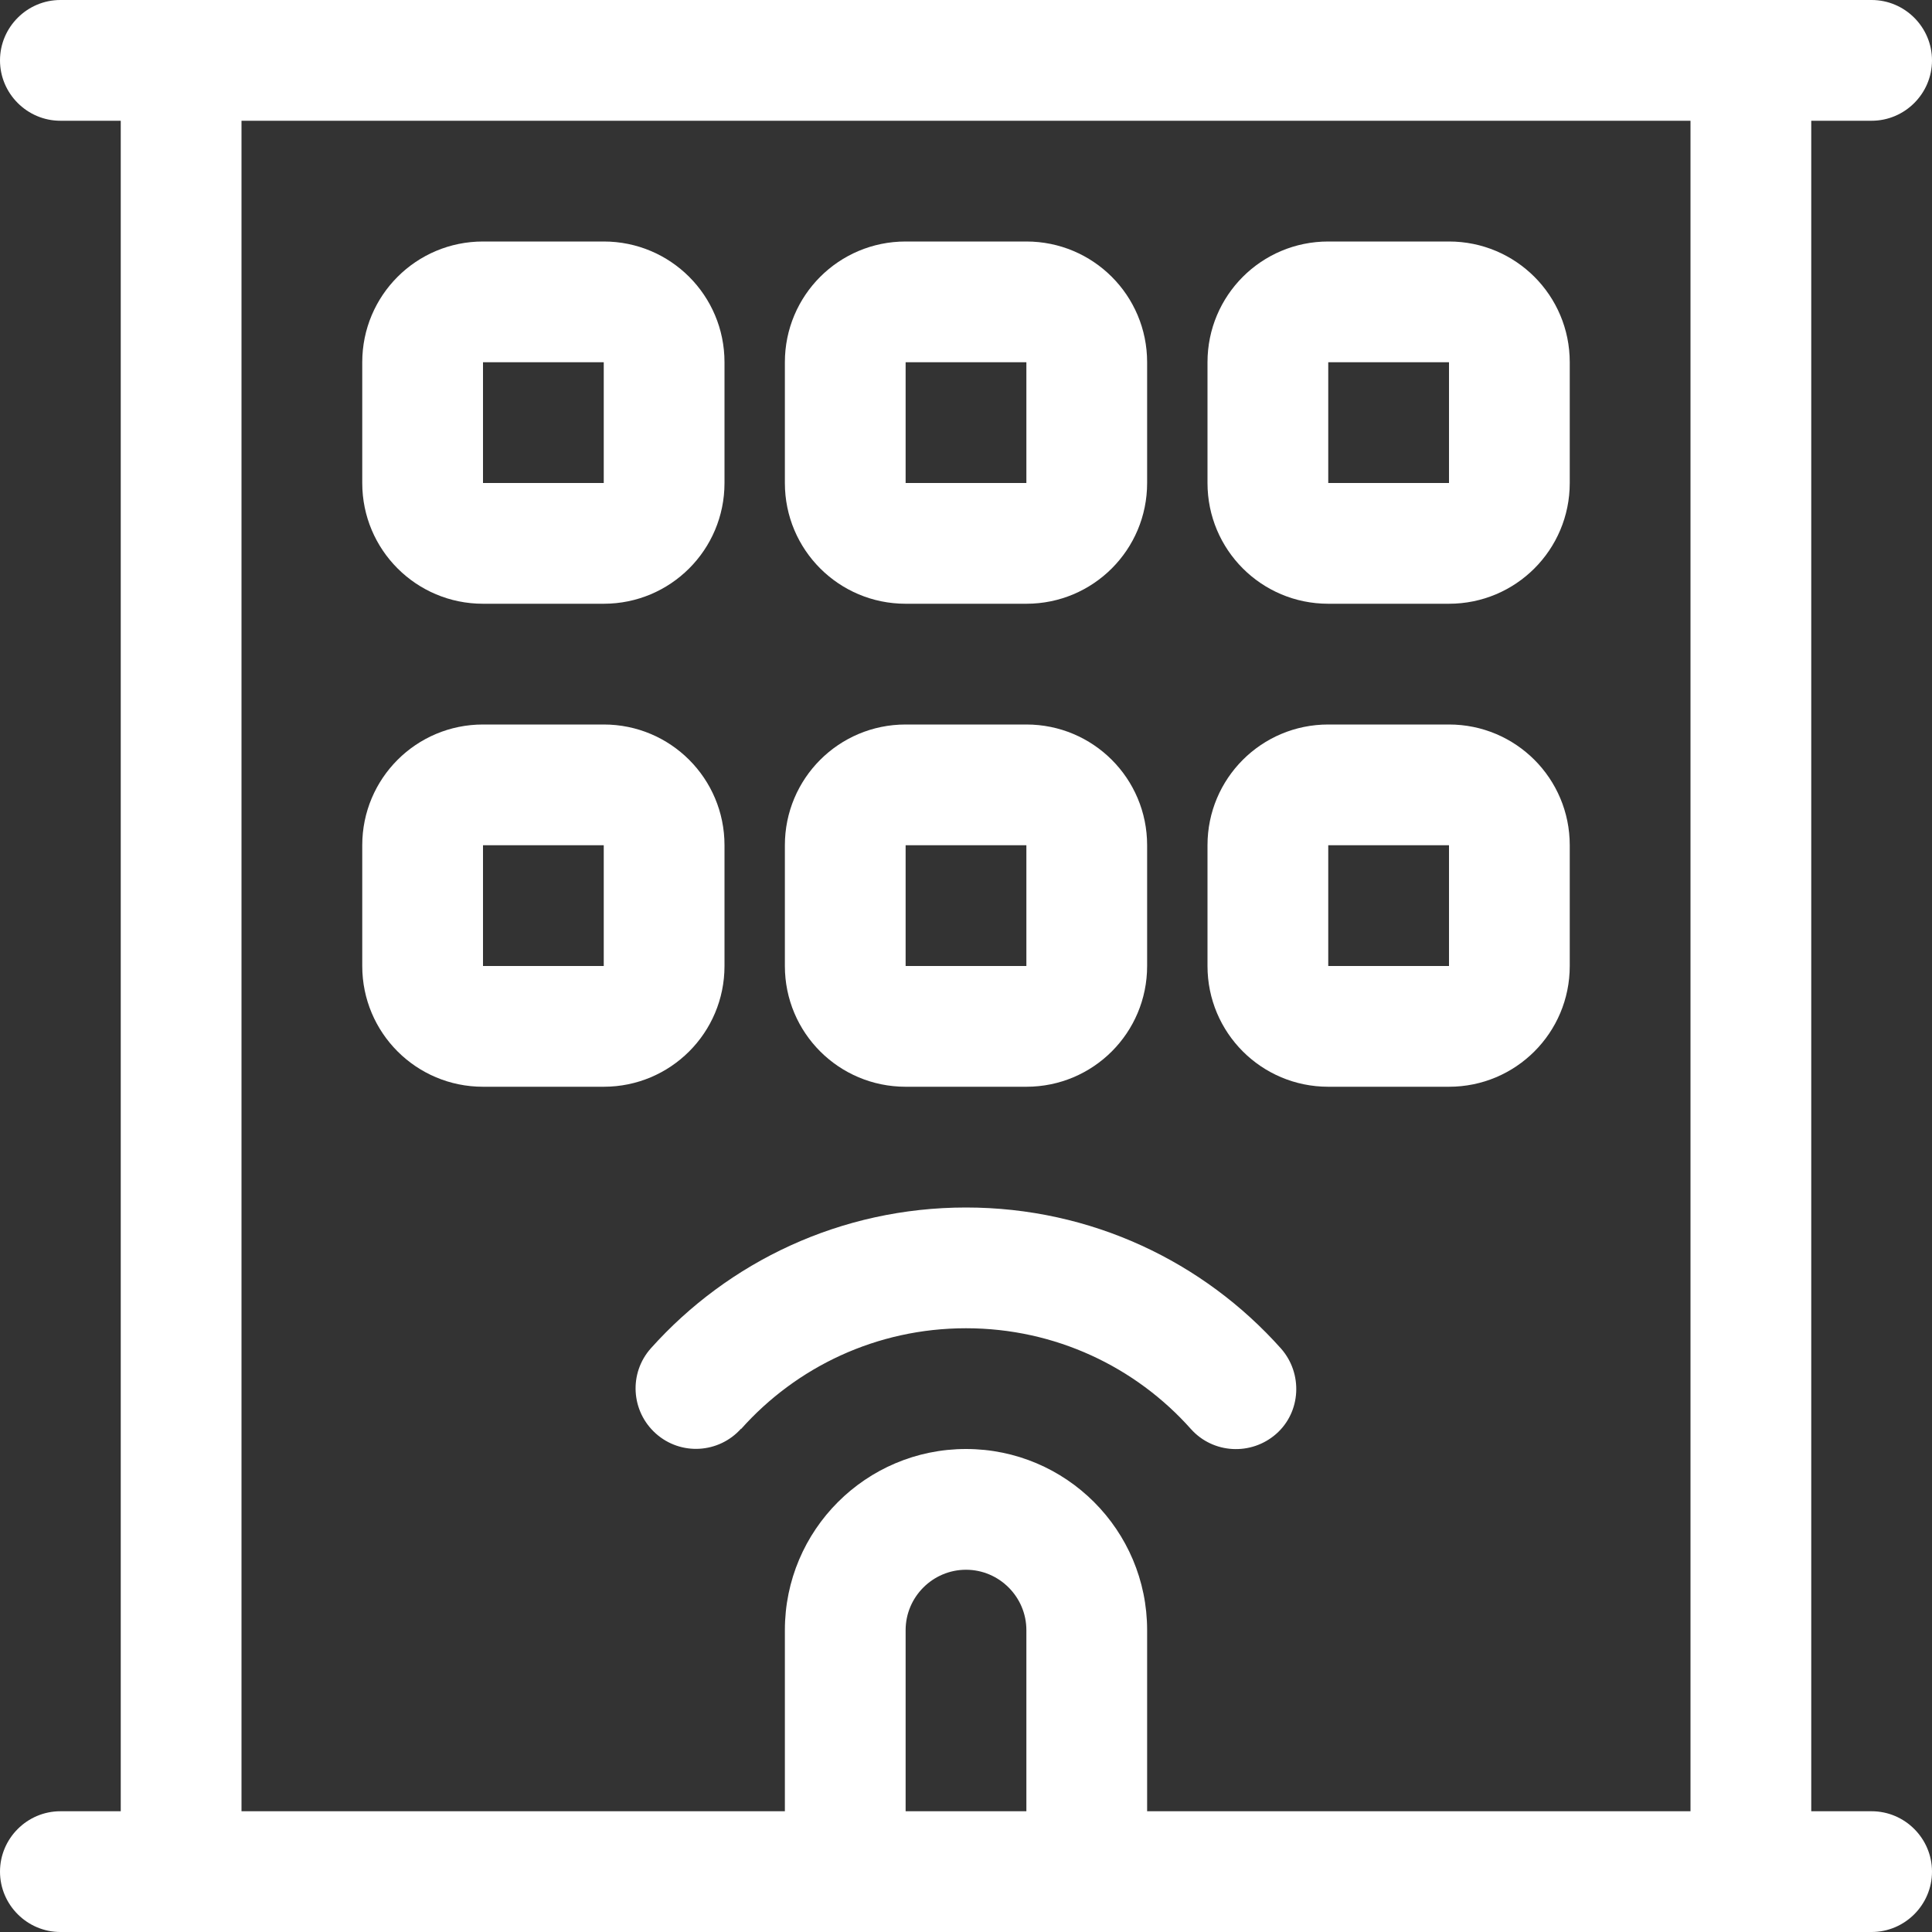 <?xml version="1.0" encoding="utf-8"?>
<!-- Generator: Adobe Illustrator 27.2.0, SVG Export Plug-In . SVG Version: 6.00 Build 0)  -->
<svg version="1.1" id="Livello_1" xmlns="http://www.w3.org/2000/svg" xmlns:xlink="http://www.w3.org/1999/xlink" x="0px" y="0px"
	 viewBox="0 0 512 512" style="enable-background:new 0 0 512 512;" xml:space="preserve">
<rect x="0" y="0" width="512" height="512" fill="#333333" stroke="none"/>
<style type="text/css">
	.st0{fill:#FFFFFF;}
</style>
<path class="st0" d="M16,0C7.2,0,0,7.2,0,16s7.2,16,16,16h16v448H16c-8.8,0-16,7.2-16,16s7.2,16,16,16h224h32h224
	c8.8,0,16-7.2,16-16s-7.2-16-16-16h-16V32h16c8.8,0,16-7.2,16-16s-7.2-16-16-16H16z M272,432v48h-32v-48c0-8.8,7.2-16,16-16
	C264.8,416,272,423.2,272,432z M304,432c0-26.5-21.5-48-48-48s-48,21.5-48,48v48H64V32h384v448H304V432z M320,96v32
	c0,17.7,14.3,32,32,32h32c17.7,0,32-14.3,32-32V96c0-17.7-14.3-32-32-32h-32C334.3,64,320,78.3,320,96z M384,96v32h-32V96H384z
	 M240,64c-17.7,0-32,14.3-32,32v32c0,17.7,14.3,32,32,32h32c17.7,0,32-14.3,32-32V96c0-17.7-14.3-32-32-32H240z M240,96h32v32h-32
	V96z M208,224v32c0,17.7,14.3,32,32,32h32c17.7,0,32-14.3,32-32v-32c0-17.7-14.3-32-32-32h-32C222.3,192,208,206.3,208,224z
	 M272,224v32h-32v-32H272z M352,192c-17.7,0-32,14.3-32,32v32c0,17.7,14.3,32,32,32h32c17.7,0,32-14.3,32-32v-32
	c0-17.7-14.3-32-32-32H352z M352,224h32v32h-32V224z M96,96v32c0,17.7,14.3,32,32,32h32c17.7,0,32-14.3,32-32V96
	c0-17.7-14.3-32-32-32h-32C110.3,64,96,78.3,96,96z M160,96v32h-32V96H160z M128,192c-17.7,0-32,14.3-32,32v32c0,17.7,14.3,32,32,32
	h32c17.7,0,32-14.3,32-32v-32c0-17.7-14.3-32-32-32H128z M128,224h32v32h-32V224z M196.4,378.7C211,362.3,232.3,352,256,352
	s45,10.3,59.6,26.7c5.9,6.6,16,7.1,22.6,1.3s7.1-16,1.3-22.6C319,334.4,289.2,320,256,320s-63,14.4-83.5,37.3
	c-5.9,6.6-5.3,16.7,1.3,22.6s16.7,5.3,22.6-1.3L196.4,378.7z"/>
</svg>

